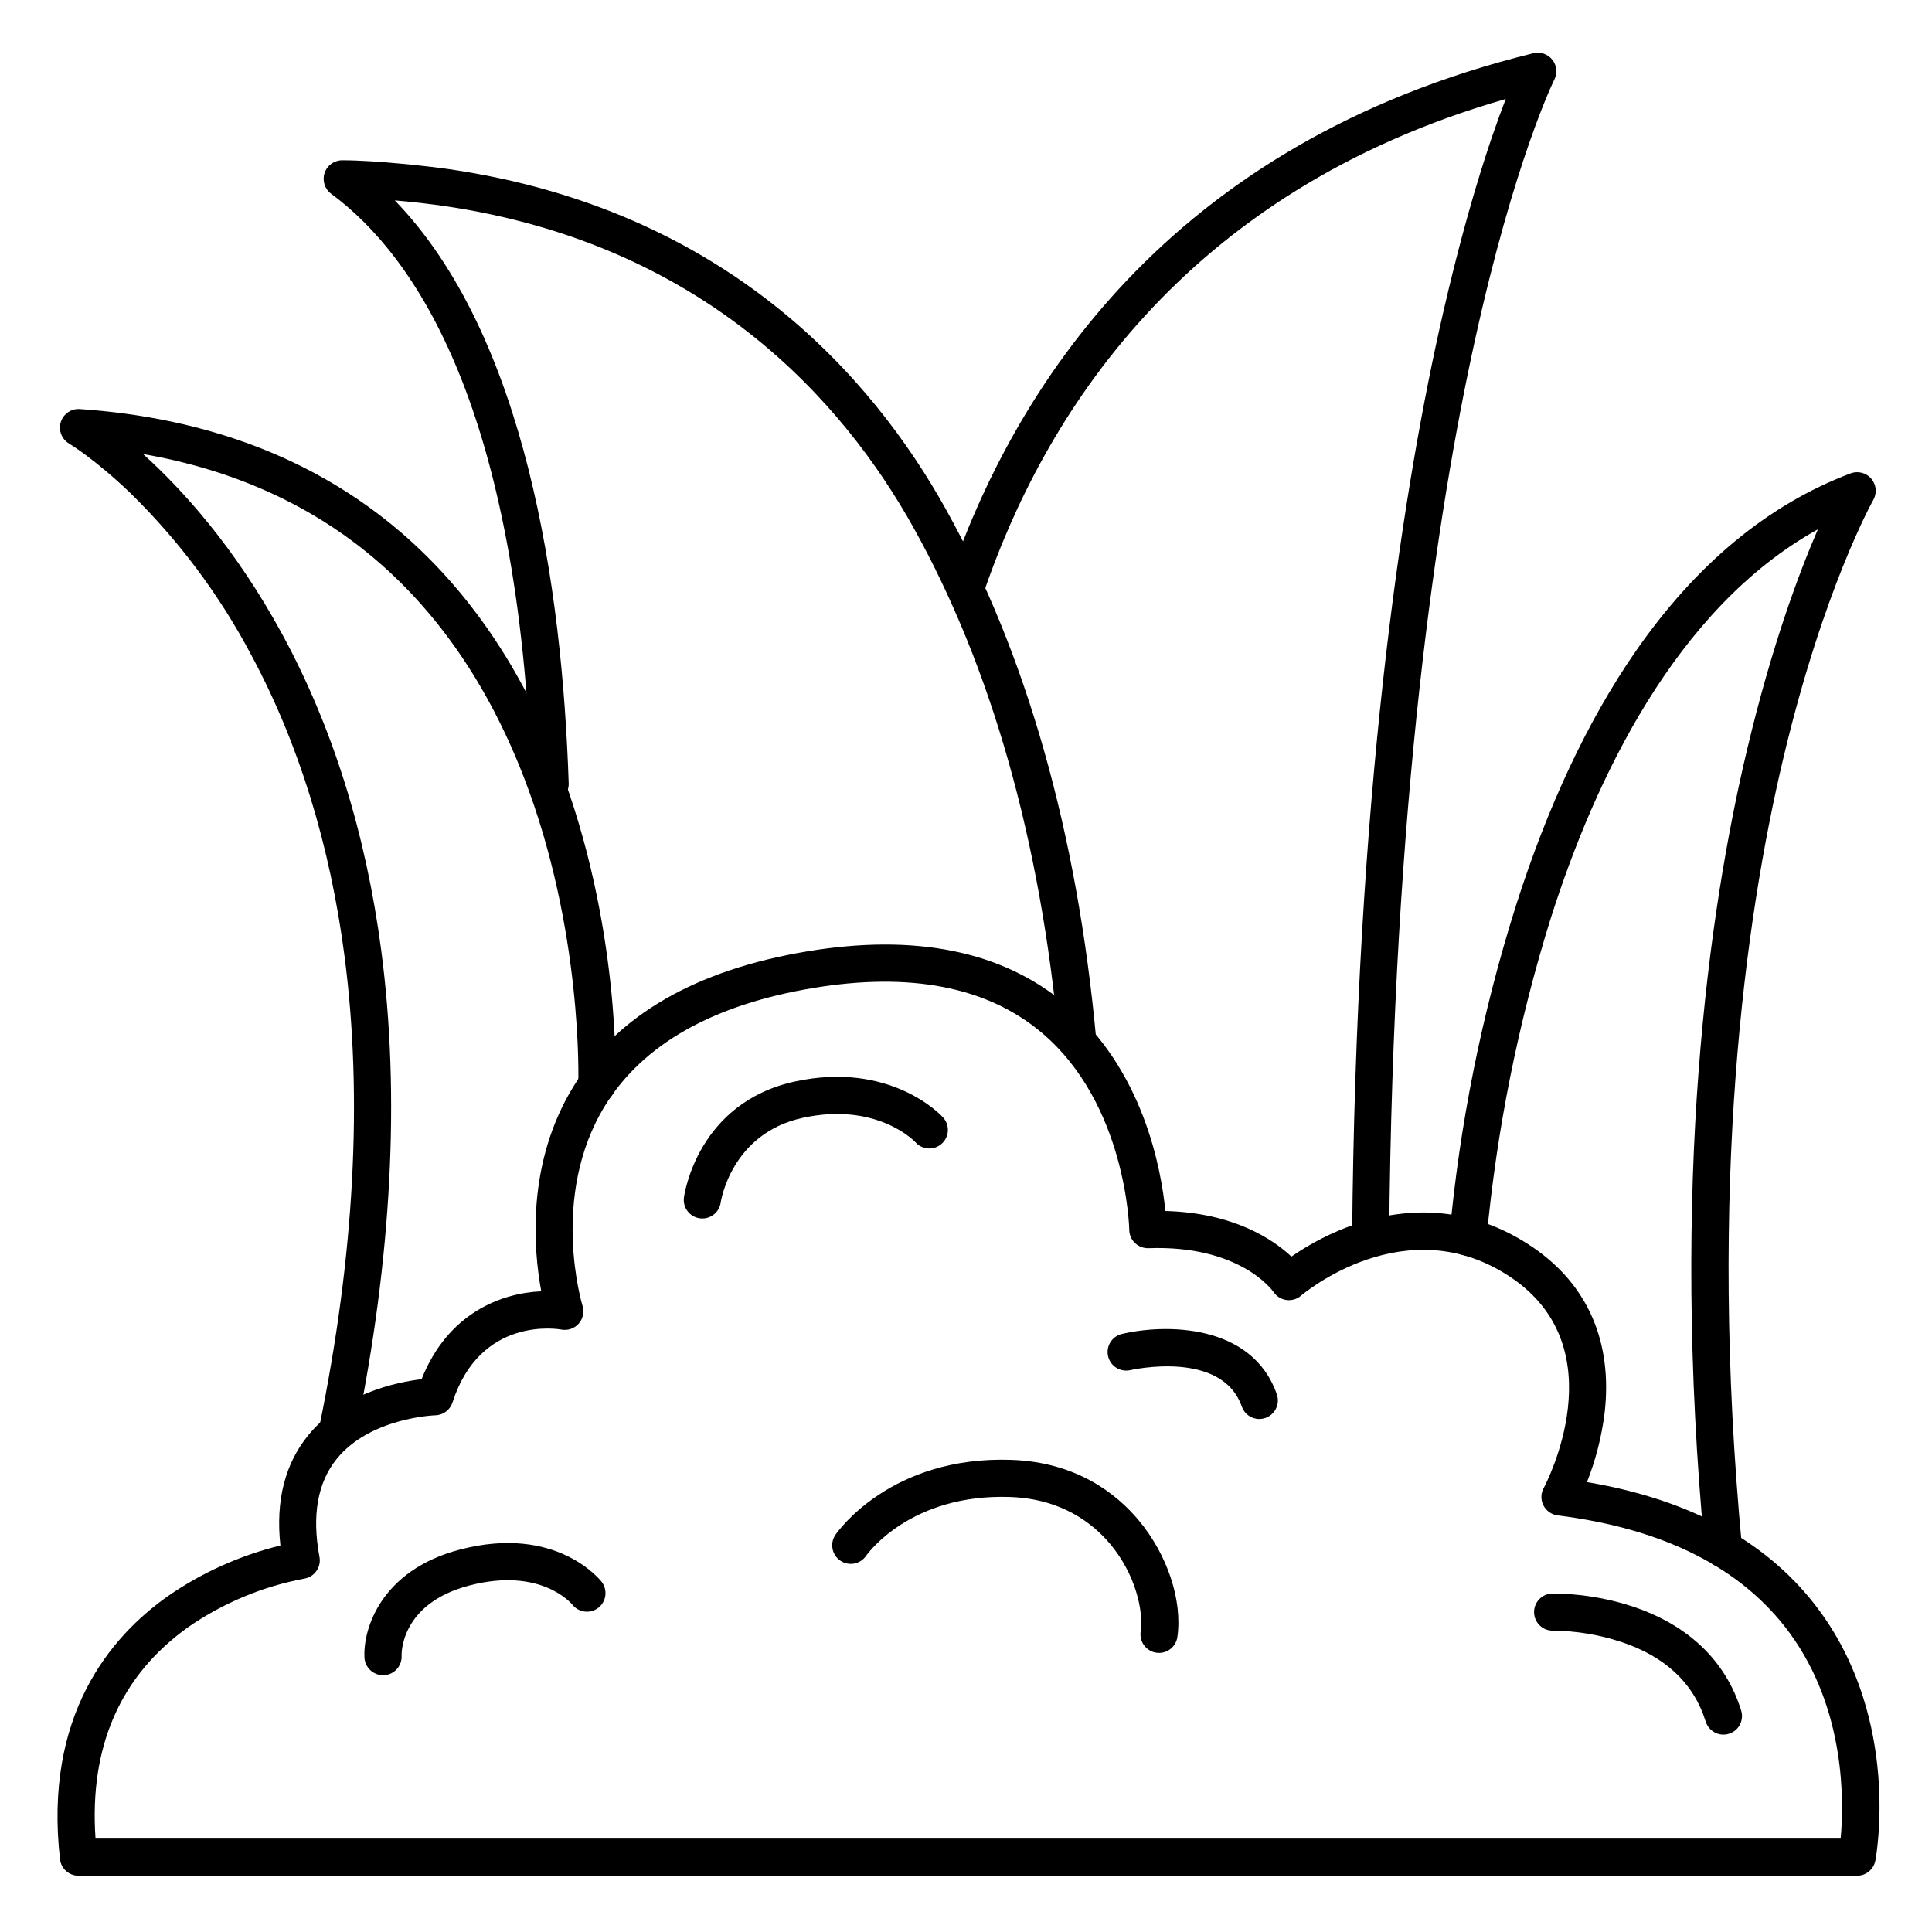 <?xml version="1.0" encoding="UTF-8"?>
<!-- Uploaded to: ICON Repo, www.iconrepo.com, Generator: ICON Repo Mixer Tools -->
<svg fill="#000000" width="800px" height="800px" version="1.1" viewBox="144 144 512 512" xmlns="http://www.w3.org/2000/svg">
 <g>
  <path d="m636.16 641.08h-471.34c-2.512 0.016-4.633-1.863-4.918-4.359-4.309-37.953 13.203-58.91 28.652-69.773 9.023-6.231 19.109-10.762 29.758-13.375-1.289-11.809 1.172-21.578 7.352-29.184 9.062-11.16 23.477-14.109 30.062-14.887 6.988-17.613 21.207-22.84 31.715-23.293-2.066-11.098-4.023-33.891 8.582-54.367 11.562-18.785 32.363-30.801 61.844-35.711 28.684-4.781 51.691-0.117 68.398 13.863 20.793 17.406 25.496 44.016 26.566 54.926 18.086 0.48 28.535 7.508 33.398 12.082l-0.004 0.008c5.246-3.625 10.965-6.519 16.992-8.602 16.66-5.676 32.973-3.504 47.172 6.258 14.469 9.957 20.98 25.074 18.855 43.73-0.781 6.297-2.356 12.473-4.684 18.379 27.809 4.664 48.57 16.188 61.777 34.293 21.285 29.176 14.938 64.512 14.652 65.996v0.004c-0.438 2.324-2.465 4.012-4.832 4.012zm-466.85-9.84h462.48c0.887-9.504 1.398-34.105-13.492-54.453-12.566-17.172-33.25-27.66-61.5-31.191l0.004-0.004c-1.609-0.199-3.016-1.18-3.762-2.617-0.746-1.441-0.734-3.156 0.031-4.582 0.797-1.484 19.141-36.754-8.285-55.617-28.023-19.266-55.703 4.34-55.98 4.574-1.066 0.93-2.481 1.352-3.883 1.164s-2.652-0.973-3.438-2.148c-0.324-0.461-8.992-12.449-33.121-11.582-1.324 0.043-2.609-0.445-3.574-1.355-0.957-0.914-1.508-2.18-1.523-3.504 0-0.324-0.746-33.516-23.41-52.426-14.395-12.016-34.715-15.941-60.406-11.66-26.566 4.43-45.078 14.906-55.105 31.164-14.762 24-6.062 52.762-5.973 53.047v-0.004c0.516 1.652 0.125 3.453-1.027 4.742-1.148 1.289-2.894 1.883-4.59 1.559-0.855-0.156-21.461-3.621-28.832 19.305-0.641 1.996-2.481 3.367-4.578 3.414-0.156 0-17.258 0.602-26.125 11.57-5.066 6.269-6.602 14.977-4.566 25.91 0.262 1.316-0.027 2.68-0.797 3.777-0.766 1.098-1.949 1.832-3.273 2.039-11 2.07-21.438 6.43-30.645 12.793-18.047 12.859-26.32 31.703-24.629 56.086z"/>
  <path d="m429.59 424.68c-2.547 0.012-4.684-1.926-4.918-4.465-4.922-53.41-17.918-99.285-38.562-136.35-18.578-33.332-55.234-75.18-124.57-85.297-2.223-0.324-7.32-0.984-12.922-1.465 34.734 35.875 44.367 102.55 46.09 154.49h0.004c0.09 2.719-2.035 4.996-4.754 5.086-2.719 0.094-4.996-2.035-5.086-4.75-3.297-99.523-30.691-140.05-53.137-156.6-1.695-1.27-2.387-3.481-1.715-5.488 0.668-2.012 2.547-3.367 4.668-3.367 9.258 0 23.961 1.723 28.27 2.352 73.316 10.695 112.18 54.977 131.77 90.242 21.32 38.281 34.703 85.512 39.77 140.24 0.246 2.703-1.742 5.094-4.445 5.344-0.152 0.02-0.309 0.027-0.465 0.027z"/>
  <path d="m507.25 476.75c-2.715 0-4.918-2.203-4.918-4.918 0.984-116.83 13.066-195 22.996-240.01 6.887-31.066 13.578-50.941 17.711-61.59-85.863 24.602-122.73 84.625-138.56 131.44-0.922 2.5-3.664 3.809-6.188 2.957-2.523-0.852-3.91-3.559-3.129-6.106 17.191-50.902 58.055-116.59 155.19-140.42 1.867-0.457 3.832 0.215 5.027 1.723 1.195 1.504 1.402 3.57 0.531 5.285-0.098 0.195-10.566 21.332-21.137 69.512-9.762 44.469-21.648 121.74-22.633 237.28-0.043 2.676-2.215 4.824-4.891 4.84z"/>
  <path d="m233.52 527.65c-1.477 0-2.875-0.664-3.809-1.809-0.938-1.145-1.309-2.648-1.012-4.094 9.23-45.105 11.465-86.867 6.633-124.13-3.859-29.695-12.172-56.66-24.738-80.02-8.434-15.961-19.305-30.504-32.227-43.109-9.27-8.855-15.98-12.891-16.051-12.93h0.004c-1.973-1.156-2.887-3.516-2.211-5.699 0.676-2.18 2.766-3.609 5.043-3.453 33.852 2.32 62.426 13.266 84.938 32.531 17.969 15.391 32.059 36.023 41.871 61.352 16.551 42.766 15.191 83.641 15.133 85.344-0.102 2.719-2.387 4.836-5.106 4.734-2.719-0.102-4.836-2.391-4.734-5.106 0-0.402 1.328-40.797-14.582-81.672-9.23-23.734-22.387-43-39.105-57.27-16.906-14.426-37.59-23.805-61.656-27.996 10.293 9.277 24.422 24.738 37.02 48 13.246 24.461 22.023 52.566 26.098 83.512 5.059 38.484 2.805 81.516-6.691 127.92h-0.004c-0.48 2.269-2.488 3.894-4.812 3.894z"/>
  <path d="m600.73 559.41c-2.547 0.012-4.68-1.922-4.918-4.457-9.211-97.762 0.984-169.41 11.188-212.3 6.523-27.492 13.777-46.879 18.766-58.383-37.805 20.93-59.238 66.668-70.801 103.09-8.617 27.605-14.32 56.039-17.012 84.832-0.191 2.715-2.547 4.766-5.266 4.574-2.719-0.188-4.766-2.547-4.574-5.262 2.707-29.59 8.582-58.805 17.516-87.145 8.461-26.676 19.168-49.445 31.793-67.68 16.008-23.133 35.199-39.027 57.023-47.23l-0.004-0.004c1.945-0.727 4.133-0.156 5.477 1.426 1.344 1.578 1.551 3.832 0.52 5.633-0.117 0.227-13.195 23.379-23.961 68.957-9.938 42.086-19.887 112.42-10.824 208.55 0.121 1.297-0.277 2.594-1.109 3.602-0.832 1.004-2.031 1.637-3.328 1.762z"/>
  <path d="m330.13 466.91c-0.227 0.004-0.453-0.012-0.676-0.047-2.691-0.375-4.57-2.852-4.203-5.543 0.137-0.984 3.711-25.121 29.41-30.711 25.094-5.453 38.543 8.738 39.094 9.348h0.004c0.945 0.949 1.465 2.238 1.438 3.578-0.027 1.34-0.598 2.609-1.582 3.516-0.98 0.91-2.293 1.379-3.629 1.297-1.336-0.078-2.582-0.699-3.449-1.719-0.395-0.402-10.41-10.609-29.785-6.394-19.039 4.133-21.727 22.238-21.758 22.426-0.336 2.43-2.406 4.242-4.863 4.25z"/>
  <path d="m477.73 520.05c-2.09 0-3.953-1.32-4.644-3.297-5.324-15.211-29.391-9.691-29.637-9.633-2.606 0.539-5.168-1.086-5.785-3.672-0.621-2.586 0.926-5.195 3.492-5.894 11.367-2.746 34.605-2.953 41.219 15.949v0.004c0.527 1.504 0.289 3.172-0.633 4.469-0.922 1.301-2.418 2.074-4.012 2.074z"/>
  <path d="m600.73 603.69c-2.156 0-4.062-1.402-4.703-3.465-3.168-10.145-10.715-17.27-22.512-21.137-5.789-1.895-11.832-2.891-17.922-2.949-2.715 0.07-4.977-2.078-5.047-4.793-0.07-2.719 2.074-4.977 4.793-5.047 7.113 0.012 14.188 1.133 20.957 3.312 14.945 4.859 25.012 14.434 29.137 27.699v0.004c0.465 1.492 0.188 3.117-0.738 4.375-0.93 1.258-2.398 2-3.965 2z"/>
  <path d="m245.51 587.94c-2.613 0.004-4.773-2.035-4.922-4.644-0.422-7.519 4.34-23.184 25.32-28.652 25.496-6.652 37.125 8.02 37.609 8.648h-0.004c1.574 2.156 1.145 5.172-0.969 6.801s-5.141 1.273-6.824-0.797c-0.305-0.375-8.422-10.066-27.336-5.125-18.508 4.828-17.957 18.438-17.957 18.574 0.074 1.309-0.371 2.59-1.242 3.562-0.871 0.977-2.098 1.562-3.402 1.633z"/>
  <path d="m451.17 582.04c-0.238 0-0.477-0.02-0.711-0.051-1.289-0.184-2.457-0.875-3.238-1.918-0.781-1.047-1.117-2.359-0.934-3.648 0.797-5.598-1.387-15.273-8.098-23.273-4.547-5.422-12.852-11.984-26.566-12.438-26.234-0.875-37.629 14.918-38.102 15.598-1.543 2.238-4.606 2.805-6.844 1.262-2.238-1.539-2.805-4.602-1.266-6.844 0.59-0.855 14.66-20.918 46.543-19.855 17.34 0.582 27.926 8.992 33.762 15.961 7.644 9.113 11.691 21.273 10.301 30.984h0.004c-0.348 2.418-2.414 4.215-4.852 4.223z"/>
 </g>
</svg>